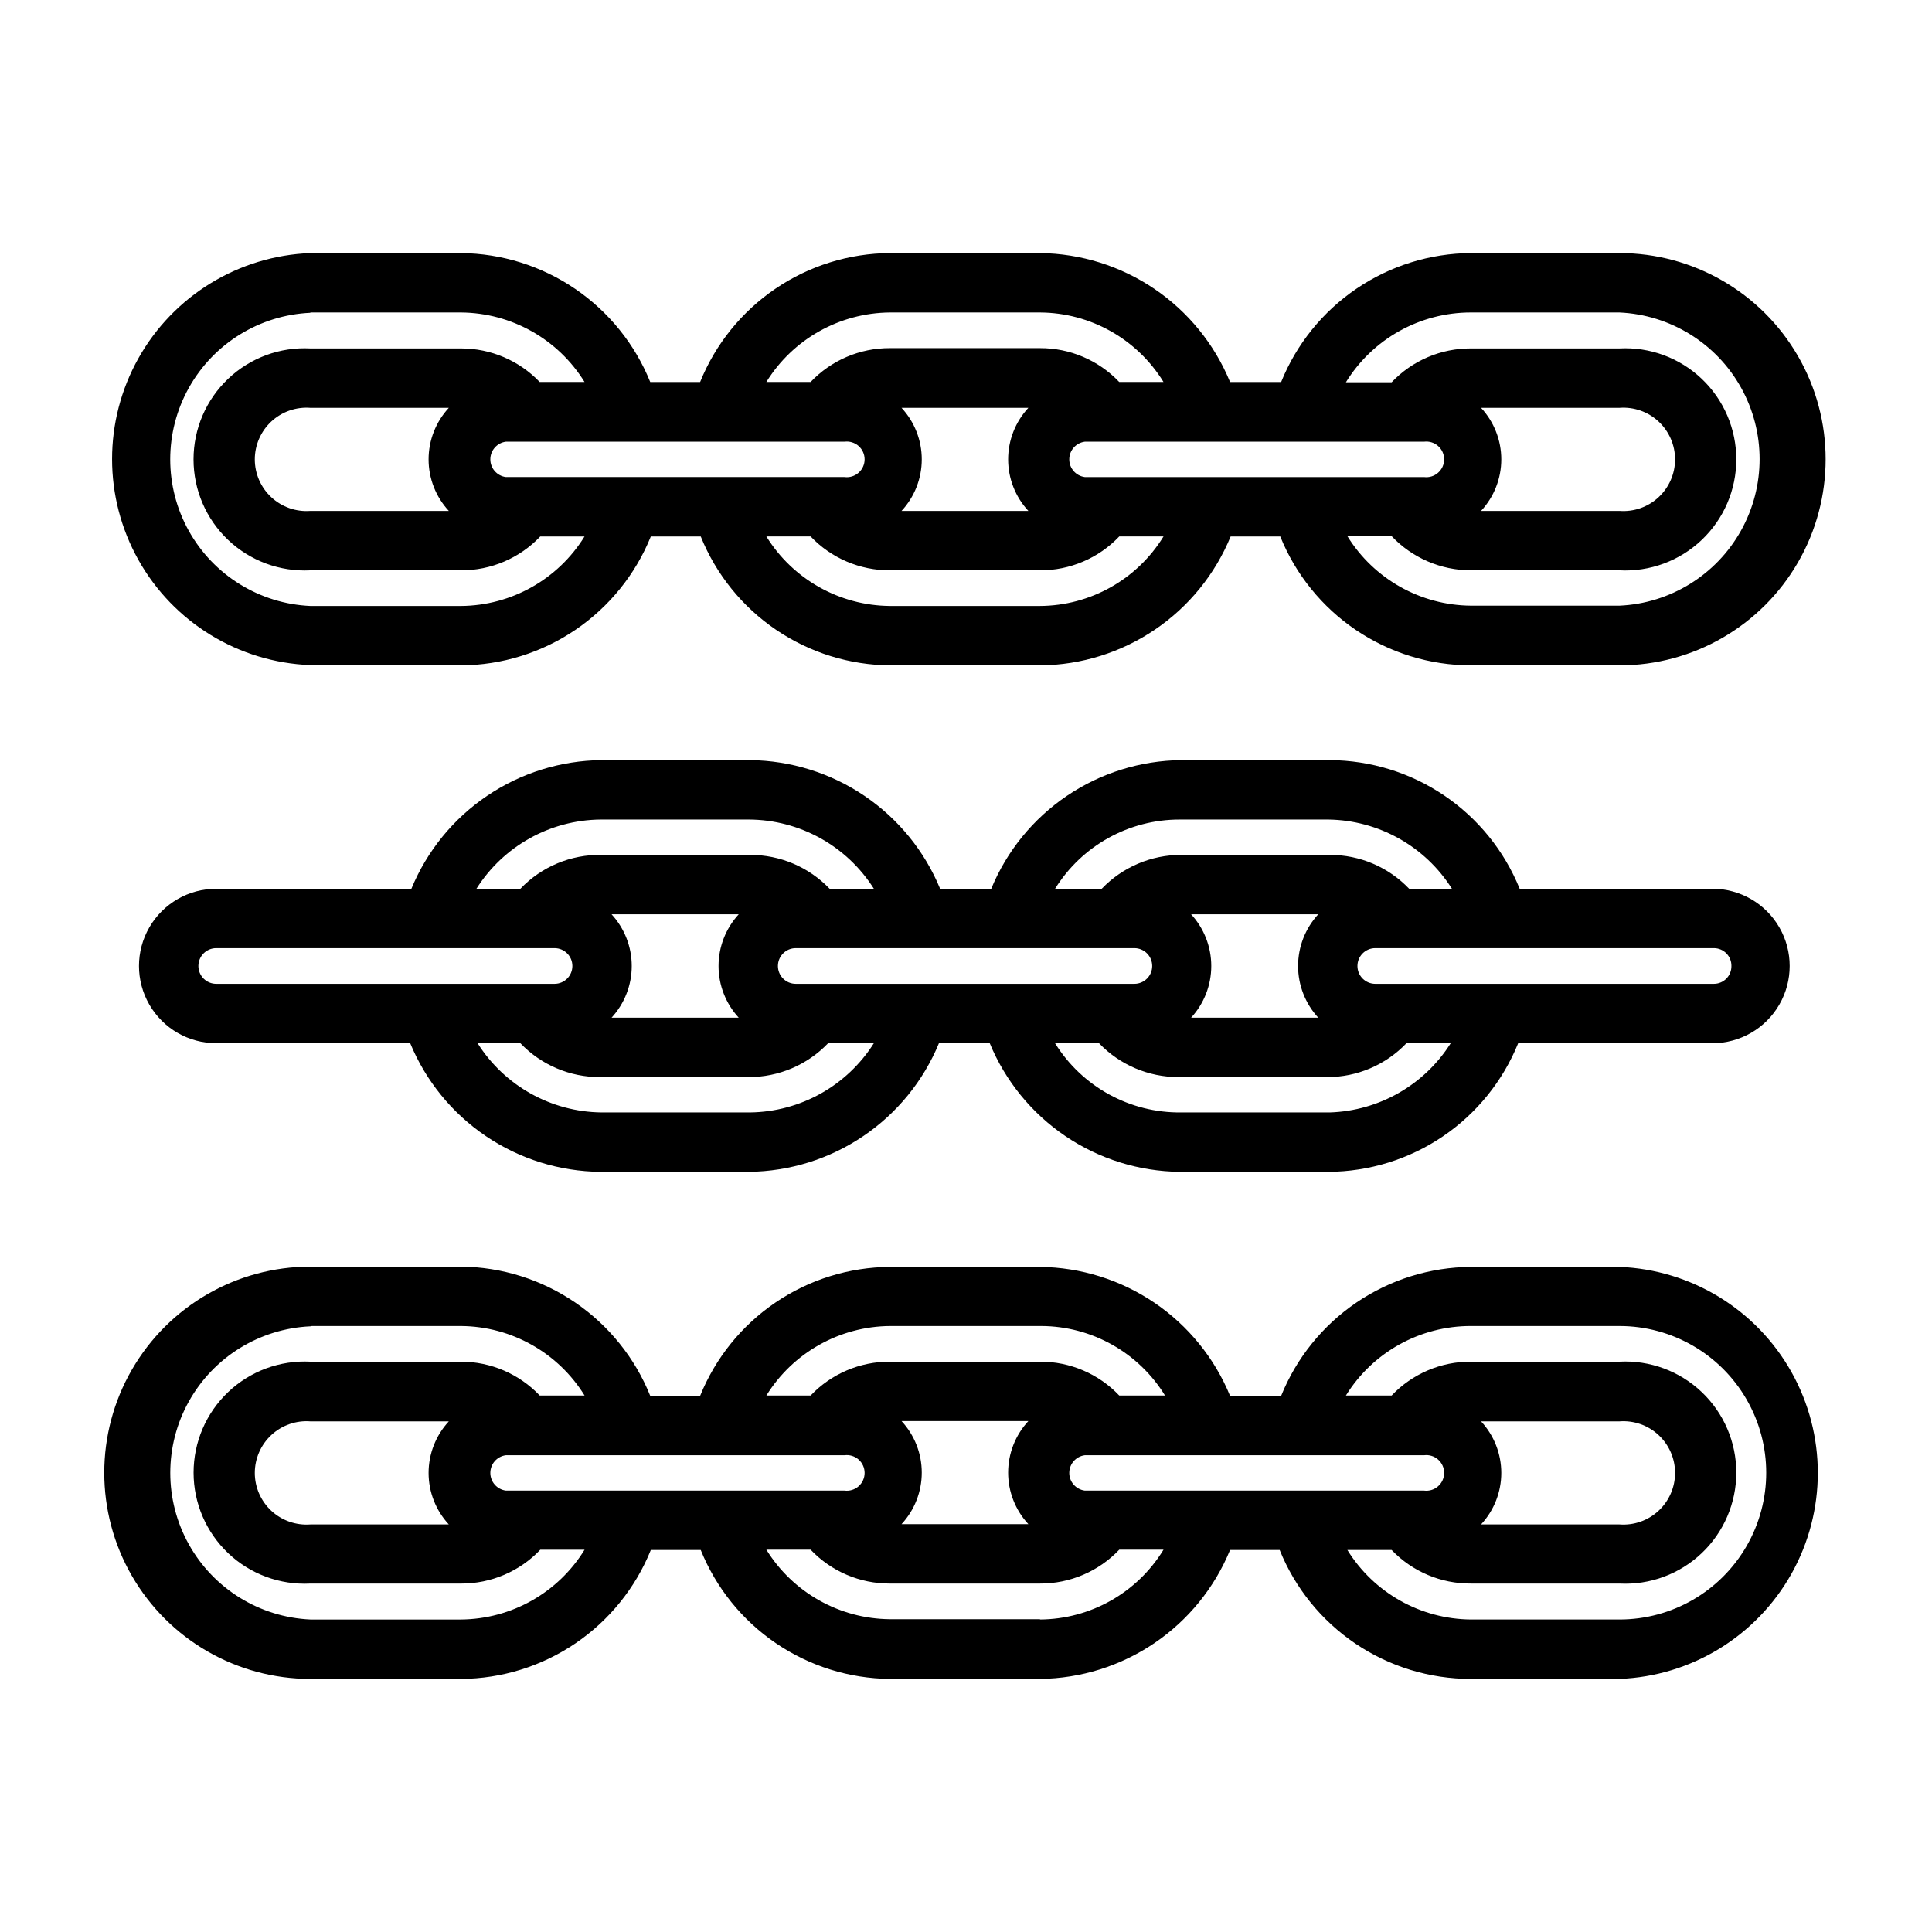 <?xml version="1.0" encoding="UTF-8"?>
<!-- Uploaded to: ICON Repo, www.iconrepo.com, Generator: ICON Repo Mixer Tools -->
<svg fill="#000000" width="800px" height="800px" version="1.1" viewBox="144 144 512 512" xmlns="http://www.w3.org/2000/svg">
 <g>
  <path d="m226.26 320.33h39.914c10.824-0.066 21.387-3.352 30.344-9.434 8.953-6.086 15.902-14.691 19.957-24.73h13.227c4.055 10.039 11 18.645 19.957 24.73 8.957 6.082 19.516 9.367 30.344 9.434h39.754c10.824-0.113 21.375-3.418 30.336-9.492 8.961-6.078 15.93-14.656 20.043-24.672h13.148c4.07 10.078 11.055 18.707 20.055 24.793 9.004 6.086 19.617 9.352 30.484 9.371h39.359c19.516 0 37.555-10.41 47.312-27.312 9.758-16.906 9.758-37.73 0-54.633-9.758-16.902-27.797-27.316-47.312-27.316h-39.359c-10.828 0.07-21.391 3.356-30.344 9.438-8.957 6.082-15.902 14.688-19.961 24.727h-13.539c-4.113-10.016-11.086-18.594-20.043-24.672-8.961-6.074-19.512-9.375-30.336-9.492h-39.754c-10.828 0.07-21.391 3.356-30.344 9.438-8.957 6.082-15.902 14.688-19.961 24.727h-13.223c-4.047-10.012-10.969-18.602-19.895-24.684s-19.453-9.379-30.25-9.48h-39.914c-19.012 0.723-36.277 11.281-45.578 27.879-9.305 16.594-9.305 36.832 0 53.43 9.301 16.594 26.566 27.152 45.578 27.875zm36.684-40.934h-36.684c-3.801 0.289-7.551-1.02-10.348-3.613-2.797-2.59-4.387-6.231-4.387-10.043s1.59-7.453 4.387-10.047c2.797-2.594 6.547-3.902 10.348-3.613h36.684c-3.445 3.715-5.363 8.594-5.363 13.66 0 5.066 1.918 9.945 5.363 13.656zm15.113-8.973h0.004c-2.356-0.305-4.117-2.312-4.117-4.684 0-2.375 1.762-4.379 4.117-4.684h89.742-0.004c1.348-0.176 2.707 0.238 3.727 1.133 1.02 0.898 1.605 2.191 1.605 3.551 0 1.359-0.586 2.652-1.605 3.547-1.02 0.898-2.379 1.312-3.727 1.137zm243.32-9.367h0.004c1.348-0.176 2.703 0.238 3.723 1.133 1.023 0.898 1.609 2.191 1.609 3.551 0 1.359-0.586 2.652-1.609 3.547-1.02 0.898-2.375 1.312-3.723 1.137h-89.898c-2.356-0.305-4.117-2.312-4.117-4.684 0-2.375 1.762-4.379 4.117-4.684zm15.113-8.973 36.688-0.004c3.801-0.289 7.551 1.02 10.348 3.613s4.387 6.234 4.387 10.047-1.59 7.453-4.387 10.043c-2.797 2.594-6.547 3.902-10.348 3.613h-36.684c3.445-3.711 5.363-8.59 5.363-13.656 0-5.066-1.918-9.945-5.363-13.66zm-119.96 27.312h-33.613c3.445-3.711 5.359-8.59 5.359-13.656 0-5.066-1.914-9.945-5.359-13.66h33.613c-3.449 3.715-5.363 8.594-5.363 13.66 0 5.066 1.914 9.945 5.363 13.656zm3.07 25.191h-39.754c-13.355-0.109-25.719-7.066-32.75-18.422h11.73c5.469 5.762 13.074 9.008 21.02 8.977h39.754c7.941 0.031 15.547-3.215 21.016-8.977h11.73c-6.996 11.391-19.383 18.355-32.746 18.422zm114.22-77.777h39.359c13.465 0.609 25.652 8.141 32.215 19.914 6.562 11.77 6.562 26.102 0 37.871-6.562 11.773-18.75 19.309-32.215 19.914h-39.359c-13.355-0.109-25.719-7.066-32.75-18.422h11.73c5.465 5.773 13.066 9.047 21.02 9.055h39.359c8.062 0.414 15.941-2.496 21.793-8.055 5.856-5.559 9.168-13.277 9.168-21.348 0-8.074-3.312-15.793-9.168-21.352-5.852-5.559-13.73-8.469-21.793-8.051h-39.359c-7.945-0.035-15.551 3.211-21.02 8.973h-12.121c7.082-11.504 19.629-18.508 33.141-18.5zm-153.98 0h39.754c13.363 0.066 25.75 7.031 32.746 18.422h-11.73c-5.469-5.762-13.074-9.008-21.016-8.973h-39.754c-7.945-0.035-15.551 3.211-21.02 8.973h-11.73c7.031-11.355 19.395-18.312 32.75-18.422zm-153.59 0h39.914c13.355 0.098 25.727 7.055 32.746 18.422h-11.887c-5.445-5.691-12.984-8.906-20.859-8.895h-39.914c-8.059-0.418-15.941 2.492-21.793 8.051-5.856 5.559-9.168 13.277-9.168 21.352 0 8.07 3.312 15.789 9.168 21.348 5.852 5.559 13.734 8.469 21.793 8.055h39.914c7.941 0.031 15.547-3.215 21.016-8.977h11.73c-7.019 11.367-19.391 18.328-32.746 18.422h-39.914c-13.461-0.605-25.652-8.141-32.215-19.91-6.562-11.773-6.562-26.105 0-37.875 6.562-11.773 18.754-19.305 32.215-19.91z"/>
  <path d="m226.26 588.93h39.914c10.824-0.066 21.387-3.352 30.344-9.438 8.953-6.082 15.902-14.688 19.957-24.727h13.227c4.043 10.016 10.965 18.605 19.891 24.684 8.926 6.082 19.453 9.383 30.254 9.48h39.754c10.824-0.113 21.375-3.418 30.336-9.492 8.957-6.078 15.93-14.656 20.043-24.672h13.148c4.078 10.102 11.086 18.75 20.121 24.84 9.031 6.086 19.68 9.336 30.574 9.324h39.359c19.012-0.723 36.277-11.281 45.582-27.875 9.301-16.598 9.301-36.836 0-53.43-9.305-16.598-26.57-27.156-45.582-27.879h-39.359c-10.828 0.07-21.391 3.356-30.344 9.438-8.957 6.082-15.902 14.688-19.961 24.727h-13.539c-4.113-10.012-11.086-18.594-20.043-24.672-8.961-6.074-19.512-9.375-30.336-9.492h-39.754c-10.828 0.07-21.391 3.356-30.344 9.438-8.957 6.082-15.902 14.688-19.961 24.727h-13.223c-4.035-10.027-10.953-18.633-19.879-24.73-8.926-6.094-19.461-9.406-30.266-9.512h-39.914c-19.516 0-37.551 10.41-47.312 27.316-9.758 16.902-9.758 37.727 0 54.629 9.762 16.906 27.797 27.316 47.312 27.316zm36.684-40.934h-36.684c-3.801 0.289-7.551-1.02-10.348-3.613-2.797-2.59-4.387-6.231-4.387-10.043s1.59-7.453 4.387-10.047c2.797-2.594 6.547-3.902 10.348-3.613h36.684c-3.445 3.715-5.363 8.594-5.363 13.66 0 5.066 1.918 9.945 5.363 13.656zm15.113-8.973h0.004c-2.356-0.309-4.117-2.312-4.117-4.684 0-2.375 1.762-4.379 4.117-4.684h89.742-0.004c1.348-0.176 2.707 0.238 3.727 1.133 1.02 0.898 1.605 2.191 1.605 3.551 0 1.355-0.586 2.648-1.605 3.547-1.02 0.898-2.379 1.312-3.727 1.137zm243.32-9.367h0.004c1.348-0.176 2.703 0.238 3.723 1.133 1.023 0.898 1.609 2.191 1.609 3.551 0 1.355-0.586 2.648-1.609 3.547-1.02 0.898-2.375 1.312-3.723 1.137h-89.898c-2.356-0.309-4.117-2.312-4.117-4.684 0-2.375 1.762-4.379 4.117-4.684zm15.113-8.973 36.688-0.004c3.801-0.289 7.551 1.02 10.348 3.613s4.387 6.234 4.387 10.047-1.59 7.453-4.387 10.043c-2.797 2.594-6.547 3.902-10.348 3.613h-36.684c3.445-3.711 5.363-8.59 5.363-13.656 0-5.066-1.918-9.945-5.363-13.66zm-119.96 27.234h-33.613c3.445-3.715 5.359-8.594 5.359-13.656 0-5.066-1.914-9.945-5.359-13.66h33.613c-3.449 3.715-5.363 8.594-5.363 13.66 0 5.062 1.914 9.941 5.363 13.656zm3.07 25.191h-39.754c-13.355-0.109-25.719-7.066-32.75-18.422h11.73c5.469 5.762 13.074 9.008 21.02 8.973h39.754c7.941 0.035 15.547-3.211 21.016-8.973h11.73c-6.977 11.422-19.367 18.418-32.746 18.5zm114.22-77.699h39.359c13.895 0 26.73 7.414 33.676 19.445 6.949 12.031 6.949 26.855 0 38.887-6.945 12.031-19.781 19.445-33.676 19.445h-39.359c-13.355-0.109-25.719-7.066-32.75-18.422h11.73c5.484 5.734 13.086 8.949 21.02 8.895h39.359c8.062 0.418 15.941-2.492 21.793-8.051 5.856-5.559 9.168-13.277 9.168-21.348 0-8.074-3.312-15.793-9.168-21.352-5.852-5.559-13.73-8.469-21.793-8.051h-39.359c-7.945-0.035-15.551 3.211-21.02 8.973h-12.121c7.102-11.477 19.645-18.445 33.141-18.422zm-153.58 0h39.754-0.004c13.367 0.066 25.754 7.031 32.75 18.422h-12.125c-5.469-5.762-13.074-9.008-21.016-8.973h-39.754c-7.945-0.035-15.551 3.211-21.02 8.973h-11.73c7.031-11.355 19.395-18.312 32.75-18.422zm-153.58 0h39.516c13.355 0.098 25.727 7.055 32.746 18.422h-11.887c-5.434-5.723-12.973-8.965-20.859-8.973h-39.914c-8.059-0.418-15.941 2.492-21.793 8.051-5.856 5.559-9.168 13.277-9.168 21.352 0 8.07 3.312 15.789 9.168 21.348 5.852 5.559 13.734 8.469 21.793 8.051h39.914c7.941 0.035 15.547-3.211 21.016-8.973h11.73c-7 11.398-19.375 18.387-32.746 18.5h-39.914c-13.461-0.605-25.652-8.141-32.215-19.914-6.562-11.77-6.562-26.102 0-37.871 6.562-11.773 18.754-19.305 32.215-19.914z"/>
  <path d="m546.73 379.53c-4.062-10.031-11.012-18.625-19.969-24.695-8.957-6.07-19.516-9.336-30.336-9.391h-39.359c-10.816 0.109-21.359 3.398-30.32 9.461-8.957 6.062-15.934 14.625-20.059 24.625h-13.543c-4.125-10-11.102-18.562-20.059-24.625-8.961-6.062-19.504-9.352-30.32-9.461h-39.359c-10.816 0.109-21.363 3.398-30.32 9.461-8.961 6.062-15.938 14.625-20.062 24.625h-51.719c-7.312 0-14.07 3.902-17.727 10.234s-3.656 14.133 0 20.465c3.656 6.336 10.414 10.234 17.727 10.234h51.406c4.125 10 11.102 18.562 20.059 24.625 8.961 6.062 19.504 9.352 30.32 9.461h39.359c10.816-0.109 21.363-3.398 30.32-9.461 8.961-6.062 15.938-14.625 20.062-24.625h13.461c4.125 10 11.102 18.562 20.059 24.625 8.961 6.062 19.504 9.352 30.32 9.461h39.363c10.816-0.051 21.379-3.32 30.336-9.391 8.957-6.07 15.906-14.664 19.965-24.695h51.484c7.309 0 14.066-3.898 17.723-10.234 3.656-6.332 3.656-14.133 0-20.465s-10.414-10.234-17.723-10.234zm-90.059-18.344h39.363c13.312 0.184 25.637 7.082 32.746 18.344h-11.336c-5.481-5.746-13.078-8.988-21.02-8.973h-39.359c-7.965-0.02-15.586 3.223-21.098 8.973h-12.359c7.098-11.434 19.609-18.371 33.062-18.344zm-101.79 43.535c-2.606 0-4.723-2.117-4.723-4.723 0-2.609 2.117-4.727 4.723-4.727h89.742c2.609 0 4.723 2.117 4.723 4.727 0 2.606-2.113 4.723-4.723 4.723zm-48.805-18.422h33.691c-3.434 3.734-5.344 8.625-5.344 13.699s1.91 9.961 5.344 13.695h-33.691c3.434-3.734 5.34-8.621 5.34-13.695s-1.906-9.965-5.34-13.699zm153.58 0h33.691c-3.434 3.734-5.34 8.625-5.34 13.699s1.906 9.961 5.34 13.695h-33.691c3.438-3.734 5.344-8.621 5.344-13.695s-1.906-9.965-5.344-13.699zm-156.57-25.113h39.359c13.457 0.051 25.957 6.965 33.141 18.344h-11.727c-5.504-5.758-13.133-9-21.098-8.973h-39.359c-8.102-0.137-15.895 3.113-21.492 8.973h-11.652c7.129-11.285 19.484-18.188 32.828-18.344zm-106.51 38.812c0-2.609 2.113-4.727 4.723-4.727h89.664c2.606 0 4.723 2.117 4.723 4.727 0 2.606-2.117 4.723-4.723 4.723h-89.664c-1.254 0-2.453-0.5-3.34-1.383-0.887-0.887-1.383-2.09-1.383-3.34zm146.18 38.809h-39.359c-13.344-0.156-25.703-7.059-32.828-18.344h11.336c5.504 5.758 13.133 9.004 21.098 8.977h39.359c7.965 0.027 15.594-3.219 21.098-8.977h12.121c-7.125 11.285-19.48 18.188-32.824 18.344zm153.66 0h-39.359c-13.594 0.168-26.285-6.789-33.457-18.344h11.652c5.508 5.75 13.133 8.992 21.098 8.977h39.359c7.941 0.016 15.539-3.231 21.02-8.977h11.73-0.004c-6.973 11.055-18.977 17.926-32.039 18.344zm106.43-38.809c0.023 1.242-0.457 2.445-1.332 3.332-0.871 0.891-2.066 1.391-3.312 1.391h-89.738c-2.609 0-4.727-2.117-4.727-4.723 0-2.609 2.117-4.727 4.727-4.727h89.742-0.004c1.246 0 2.441 0.5 3.312 1.391 0.875 0.887 1.355 2.09 1.332 3.336z"/>
 </g>
</svg>